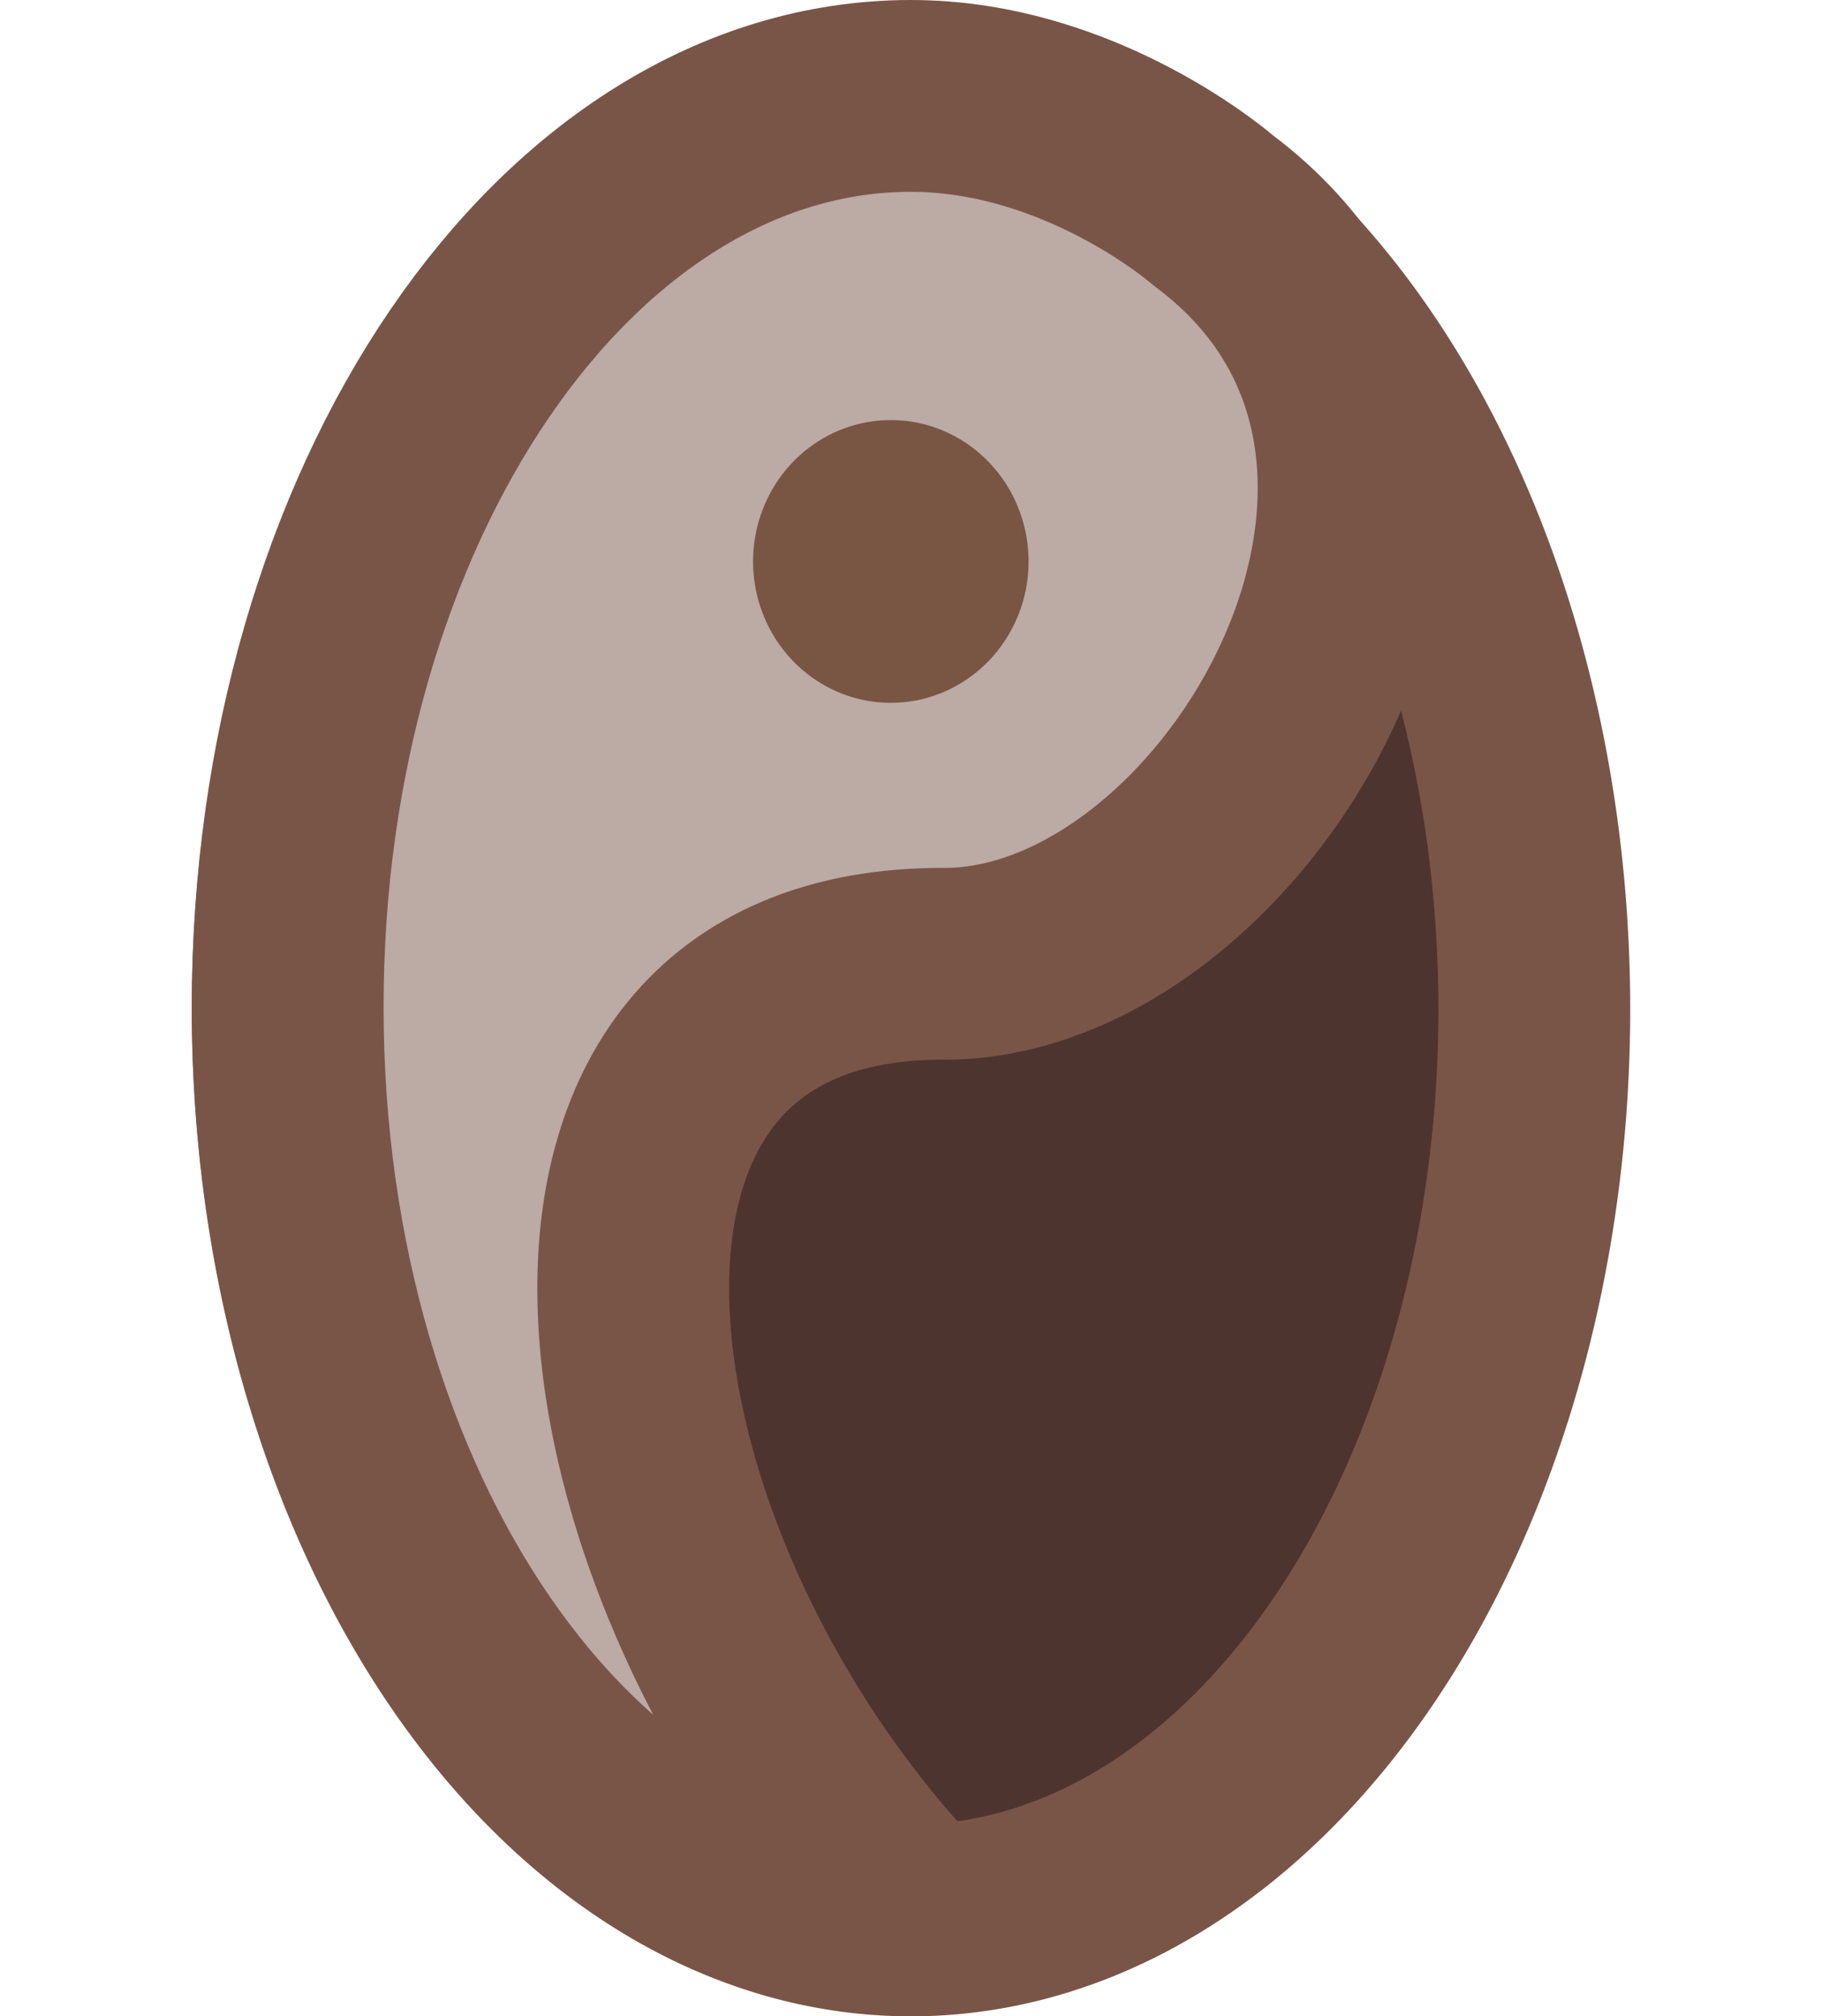 <?xml version="1.0" encoding="UTF-8" standalone="no"?>
<svg
   xmlns:dc="http://purl.org/dc/elements/1.1/"
   xmlns:cc="http://creativecommons.org/ns#"
   xmlns:rdf="http://www.w3.org/1999/02/22-rdf-syntax-ns#"
   xmlns:svg="http://www.w3.org/2000/svg"
   xmlns="http://www.w3.org/2000/svg"
   xmlns:sodipodi="http://sodipodi.sourceforge.net/DTD/sodipodi-0.dtd"
   xmlns:inkscape="http://www.inkscape.org/namespaces/inkscape"
   sodipodi:docname="beans-2.svg"
   inkscape:version="1.0 (4035a4fb49, 2020-05-01)"
   id="svg840"
   version="1.1"
   viewBox="0 0 190 210.25"
   height="210.25mm"
   width="190mm">
  <defs
     id="defs834" />
  <sodipodi:namedview
     fit-margin-bottom="0"
     fit-margin-right="20"
     fit-margin-left="20"
     fit-margin-top="0"
     inkscape:window-maximized="1"
     inkscape:window-y="-8"
     inkscape:window-x="-8"
     inkscape:window-height="1377"
     inkscape:window-width="2560"
     inkscape:guide-bbox="true"
     showguides="true"
     showgrid="false"
     inkscape:document-rotation="0"
     inkscape:current-layer="layer1"
     inkscape:document-units="mm"
     inkscape:cy="1328.9694"
     inkscape:cx="-1540.8625"
     inkscape:zoom="0.24748737"
     inkscape:pageshadow="2"
     inkscape:pageopacity="0.0"
     borderopacity="1.0"
     bordercolor="#666666"
     pagecolor="#ffffff"
     id="base">
    <sodipodi:guide
       inkscape:color="rgb(0,0,255)"
       inkscape:locked="false"
       inkscape:label=""
       id="guide1403"
       orientation="0,1"
       position="-5,200" />
    <sodipodi:guide
       inkscape:color="rgb(0,0,255)"
       inkscape:locked="false"
       inkscape:label=""
       id="guide1405"
       orientation="0,1"
       position="-5,10" />
    <sodipodi:guide
       inkscape:color="rgb(0,0,255)"
       inkscape:locked="false"
       inkscape:label=""
       id="guide1407"
       orientation="-1,0"
       position="30,205" />
    <sodipodi:guide
       inkscape:color="rgb(0,0,255)"
       inkscape:locked="false"
       inkscape:label=""
       id="guide1409"
       orientation="-1,0"
       position="160,205" />
  </sodipodi:namedview>
  <g
     transform="translate(-5,5.25)"
     id="layer1"
     inkscape:groupmode="layer"
     inkscape:label="Layer 1">
    <path
       d="M 165,100 A 65,95 0 0 1 100.043,195 65,95 0 0 1 35,100.125 65,95 0 0 1 99.872,5 65,95 0 0 1 165,99.75 Z"
       sodipodi:arc-type="chord"
       sodipodi:open="true"
       sodipodi:end="6.2805499"
       sodipodi:start="0"
       sodipodi:ry="95"
       sodipodi:rx="65"
       sodipodi:cy="100"
       sodipodi:cx="100"
       sodipodi:type="arc"
       id="path1413"
       style="fill:#4e342e;fill-opacity:1;fill-rule:evenodd;stroke:#795548;stroke-width:20;stroke-miterlimit:4;stroke-dasharray:none;stroke-opacity:1" />
    <path
       sodipodi:nodetypes="sscccs"
       d="M 35,99.875 C 34.953,47.432 63.99,4.853 99.871,4.75 117.812,4.698 131.514,16.682 131.514,16.682 165.189,41.843 134.343,95.172 103.565,95.25 56.466,94.951 64.971,158.07 100.67,194.875 64.161,194.784 35.047,152.317 35,99.875 Z"
       style="fill:#bcaaa4;fill-opacity:1;stroke:#795548;stroke-width:20;stroke-linecap:butt;stroke-linejoin:round;stroke-miterlimit:4;stroke-dasharray:none;stroke-opacity:1"
       id="path1415" />
    <path
       d="M 112.259,53.295 A 14.363,14.741 0 0 1 97.905,68.036 14.363,14.741 0 0 1 83.533,53.314 14.363,14.741 0 0 1 97.867,38.554 14.363,14.741 0 0 1 112.259,53.256 Z"
       sodipodi:arc-type="chord"
       sodipodi:open="true"
       sodipodi:end="6.2805499"
       sodipodi:start="0"
       sodipodi:ry="14.741072"
       sodipodi:rx="14.363094"
       sodipodi:cy="53.294643"
       sodipodi:cx="97.895836"
       sodipodi:type="arc"
       id="path1435"
       style="fill:#795544;fill-opacity:1;fill-rule:evenodd;stroke:none;stroke-width:15;stroke-linejoin:round;stroke-miterlimit:4;stroke-dasharray:none;stroke-opacity:1" />
  </g>
</svg>
